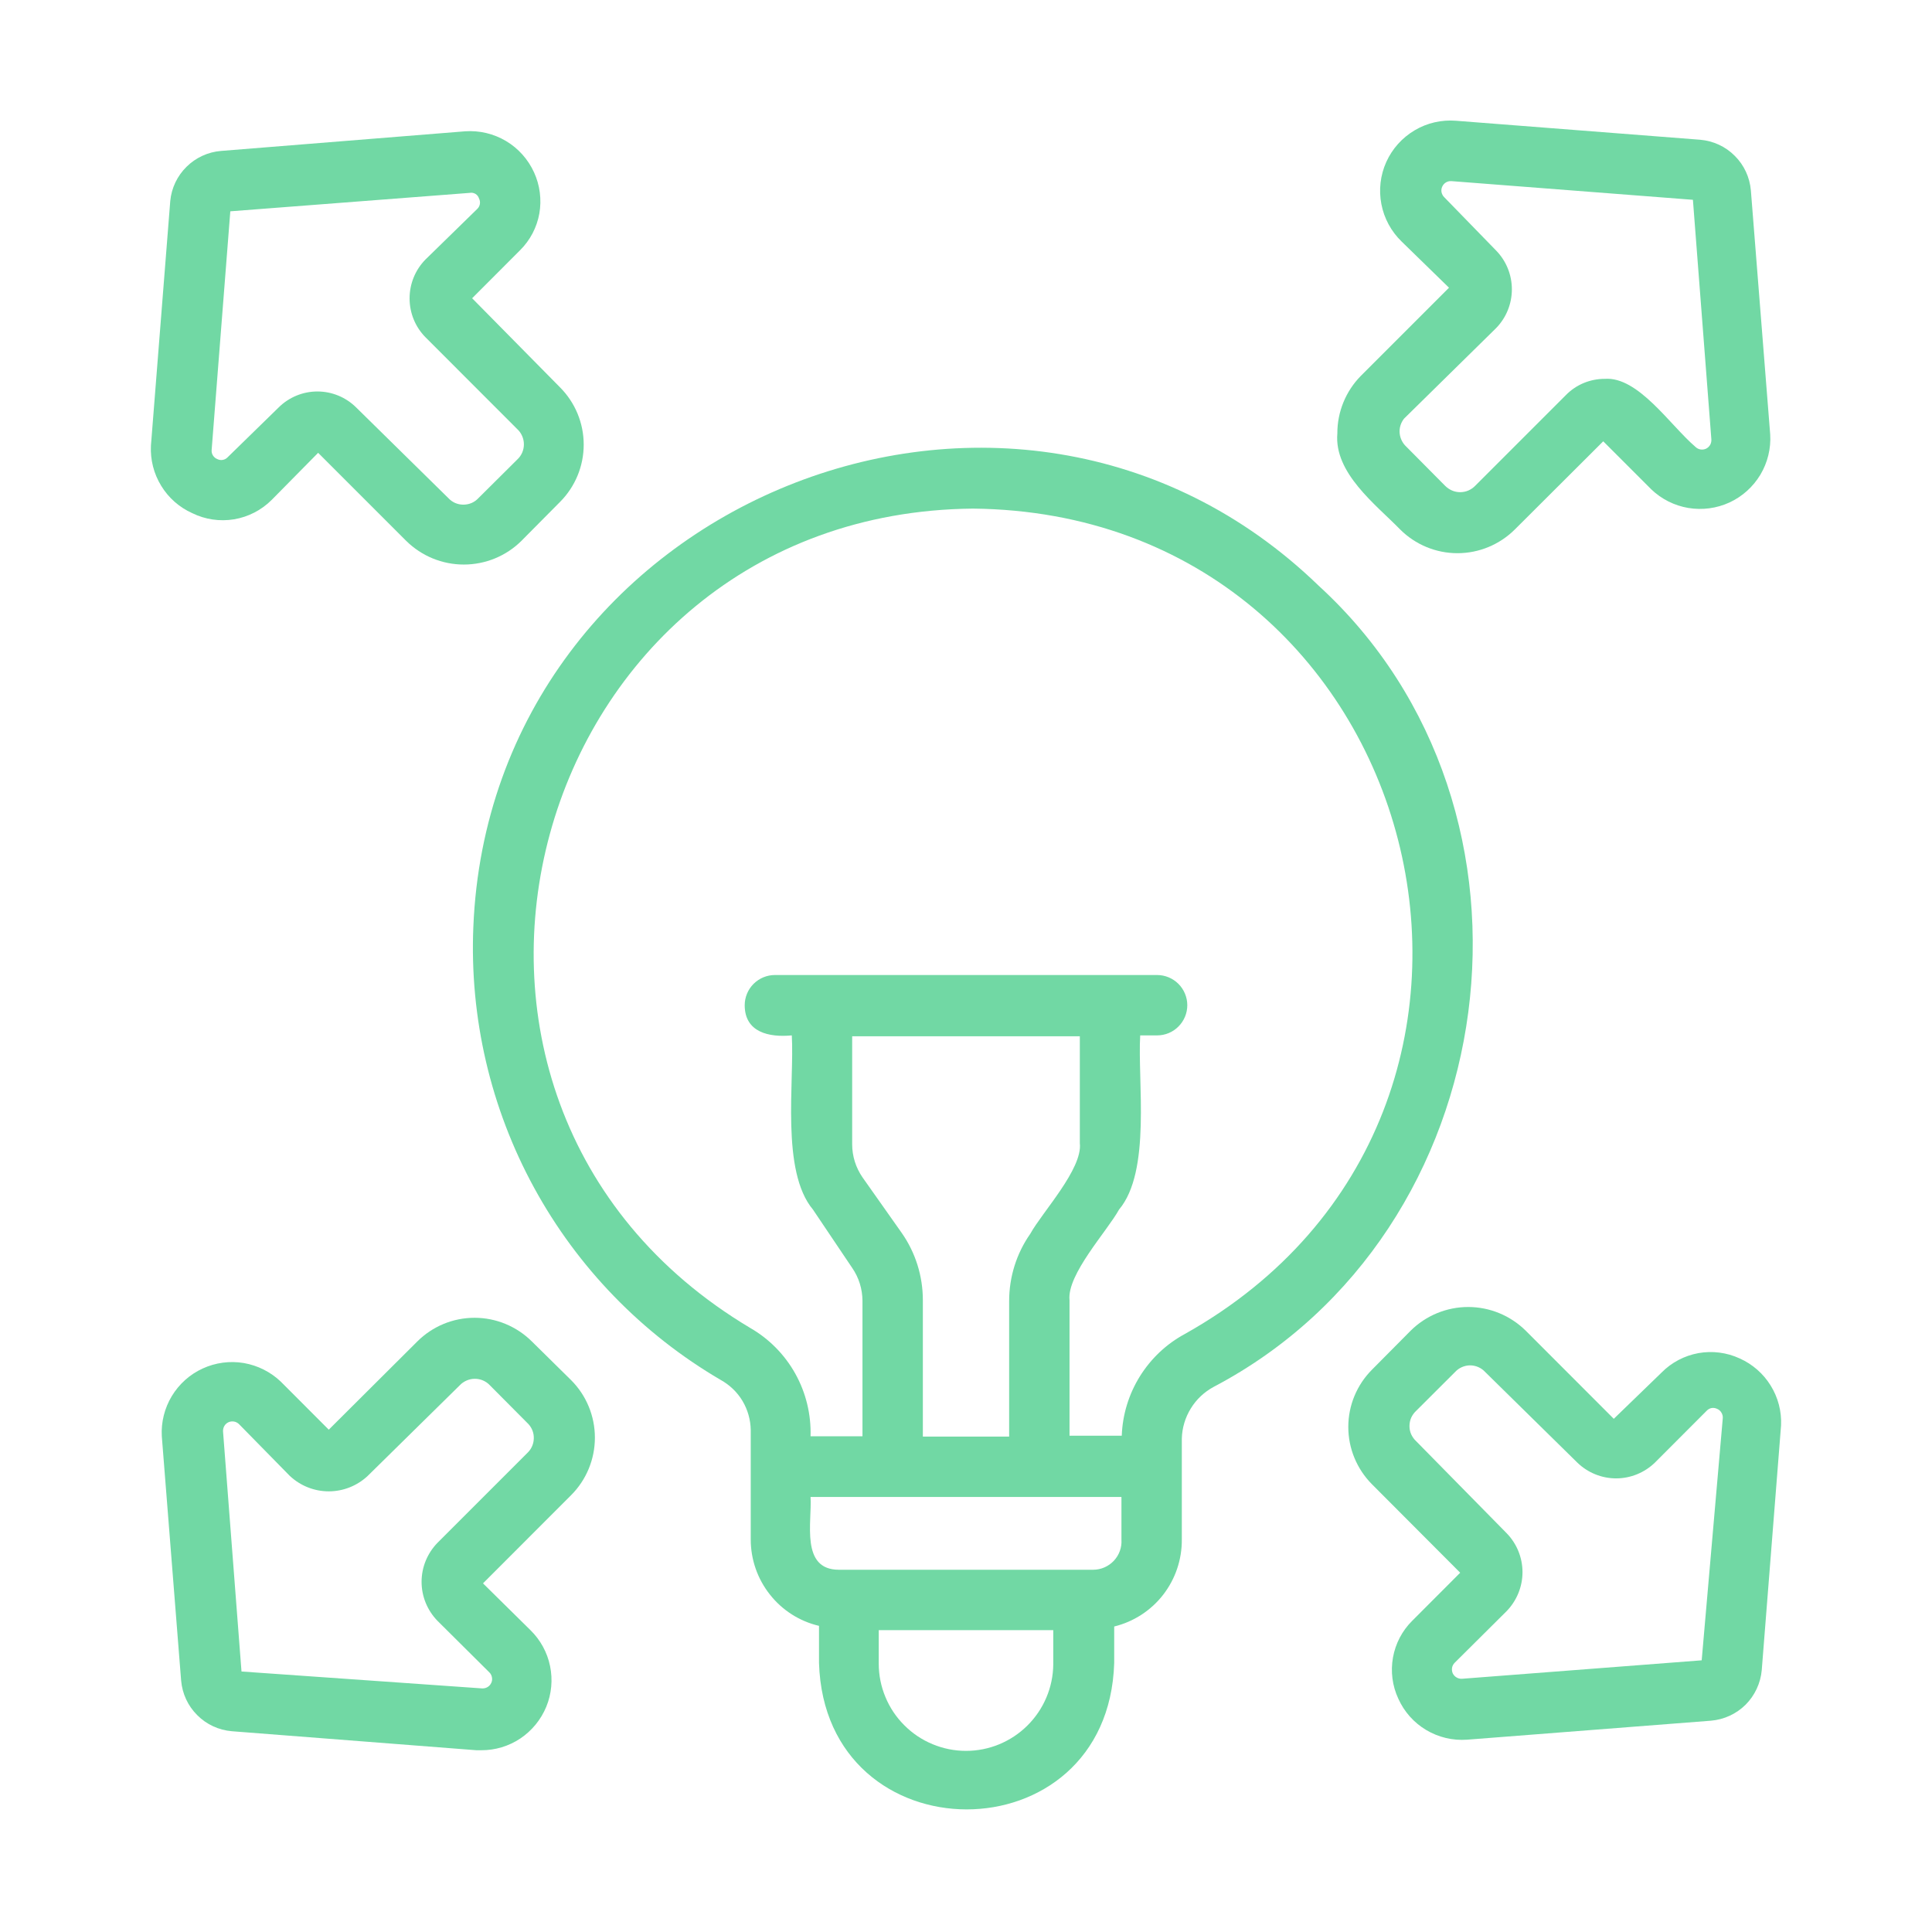 <svg width="24" height="24" viewBox="0 0 24 24" fill="none" xmlns="http://www.w3.org/2000/svg">
<path d="M17.393 6.577C17.582 6.766 17.838 6.872 18.105 6.872C18.372 6.872 18.628 6.766 18.818 6.577L19.916 5.482L20.513 6.079C20.639 6.2 20.8 6.281 20.973 6.31C21.147 6.339 21.325 6.315 21.484 6.242C21.644 6.168 21.777 6.048 21.868 5.897C21.958 5.746 22.001 5.571 21.99 5.396L21.75 2.366C21.736 2.203 21.666 2.051 21.55 1.936C21.435 1.82 21.283 1.75 21.12 1.736L18.086 1.5C17.907 1.486 17.727 1.527 17.573 1.619C17.418 1.711 17.295 1.848 17.221 2.012C17.147 2.176 17.126 2.359 17.16 2.536C17.194 2.713 17.282 2.875 17.411 3L18 3.574L16.905 4.669C16.717 4.86 16.612 5.117 16.613 5.385C16.571 5.876 17.089 6.266 17.393 6.577ZM17.441 5.201L18.585 4.076C18.711 3.947 18.781 3.774 18.781 3.594C18.781 3.414 18.711 3.241 18.585 3.112L17.94 2.449C17.923 2.432 17.912 2.41 17.907 2.387C17.903 2.364 17.906 2.339 17.916 2.318C17.926 2.296 17.942 2.278 17.962 2.266C17.983 2.254 18.006 2.248 18.03 2.25L21.03 2.482L21.259 5.456C21.261 5.48 21.256 5.504 21.245 5.525C21.233 5.546 21.215 5.563 21.193 5.574C21.171 5.584 21.146 5.587 21.123 5.583C21.099 5.579 21.077 5.567 21.06 5.55C20.745 5.28 20.351 4.676 19.935 4.706C19.845 4.706 19.756 4.724 19.673 4.758C19.59 4.793 19.514 4.844 19.451 4.909L18.326 6.034C18.302 6.059 18.273 6.079 18.241 6.093C18.209 6.107 18.174 6.114 18.139 6.114C18.104 6.114 18.069 6.107 18.037 6.093C18.005 6.079 17.976 6.059 17.951 6.034L17.471 5.55C17.423 5.506 17.393 5.446 17.387 5.381C17.381 5.317 17.401 5.252 17.441 5.201Z" fill="#71D8A4"/>
<path d="M21.611 16.875C21.451 16.801 21.272 16.778 21.098 16.809C20.924 16.841 20.764 16.925 20.64 17.051L20.047 17.625L18.953 16.53C18.762 16.342 18.506 16.236 18.238 16.236C17.971 16.236 17.714 16.342 17.524 16.53L17.044 17.014C16.855 17.203 16.749 17.459 16.749 17.726C16.749 17.993 16.855 18.249 17.044 18.439L18.139 19.537L17.543 20.134C17.418 20.258 17.335 20.417 17.304 20.59C17.273 20.763 17.296 20.942 17.37 21.101C17.443 21.264 17.564 21.4 17.717 21.491C17.87 21.582 18.047 21.624 18.225 21.611L21.255 21.375C21.417 21.361 21.569 21.291 21.684 21.177C21.799 21.062 21.87 20.91 21.885 20.748L22.125 17.707C22.133 17.533 22.088 17.36 21.996 17.212C21.905 17.064 21.77 16.946 21.611 16.875ZM21.139 20.625L18.165 20.854C18.141 20.856 18.117 20.851 18.096 20.839C18.075 20.828 18.058 20.809 18.047 20.788C18.037 20.766 18.034 20.741 18.038 20.717C18.042 20.694 18.054 20.672 18.071 20.655L18.716 20.014C18.842 19.884 18.913 19.71 18.913 19.53C18.913 19.349 18.842 19.175 18.716 19.046L17.591 17.902C17.565 17.878 17.545 17.849 17.53 17.817C17.516 17.785 17.509 17.75 17.509 17.715C17.509 17.68 17.516 17.645 17.53 17.612C17.545 17.58 17.565 17.551 17.591 17.527L18.075 17.044C18.099 17.018 18.128 16.997 18.16 16.983C18.192 16.969 18.227 16.961 18.262 16.961C18.298 16.961 18.333 16.969 18.365 16.983C18.397 16.997 18.426 17.018 18.45 17.044L19.594 18.169C19.723 18.294 19.896 18.365 20.076 18.365C20.256 18.365 20.429 18.294 20.558 18.169L21.203 17.523C21.218 17.507 21.24 17.495 21.262 17.491C21.285 17.487 21.309 17.491 21.33 17.501C21.353 17.51 21.372 17.527 21.384 17.548C21.397 17.569 21.403 17.593 21.401 17.617L21.139 20.625Z" fill="#71D8A4"/>
<path d="M6.608 16.665C6.418 16.476 6.162 16.37 5.895 16.37C5.628 16.37 5.372 16.476 5.183 16.665L4.084 17.76L3.488 17.163C3.361 17.042 3.201 16.962 3.028 16.932C2.855 16.903 2.677 16.927 2.518 17C2.358 17.073 2.225 17.193 2.134 17.343C2.044 17.493 2 17.667 2.01 17.842L2.25 20.876C2.264 21.039 2.334 21.191 2.45 21.306C2.565 21.422 2.717 21.492 2.88 21.506L5.918 21.742H5.978C6.151 21.743 6.32 21.692 6.464 21.596C6.608 21.499 6.72 21.362 6.786 21.202C6.852 21.042 6.868 20.865 6.833 20.696C6.798 20.526 6.713 20.371 6.589 20.25L6 19.669L7.095 18.573C7.284 18.384 7.39 18.127 7.39 17.859C7.39 17.591 7.284 17.334 7.095 17.145L6.608 16.665ZM6.559 18.041L5.434 19.166C5.308 19.296 5.237 19.469 5.237 19.65C5.237 19.831 5.308 20.004 5.434 20.134L6.079 20.775C6.096 20.791 6.107 20.813 6.111 20.836C6.116 20.86 6.113 20.884 6.103 20.905C6.093 20.927 6.077 20.945 6.057 20.957C6.036 20.97 6.012 20.975 5.989 20.974L3 20.764L2.771 17.786C2.769 17.762 2.774 17.738 2.785 17.717C2.797 17.695 2.815 17.679 2.837 17.668C2.859 17.658 2.884 17.655 2.907 17.659C2.931 17.663 2.953 17.675 2.97 17.692L3.6 18.334C3.731 18.457 3.904 18.526 4.084 18.526C4.264 18.526 4.437 18.457 4.568 18.334L5.711 17.209C5.735 17.183 5.765 17.163 5.797 17.149C5.829 17.135 5.864 17.128 5.899 17.128C5.934 17.128 5.969 17.135 6.001 17.149C6.033 17.163 6.062 17.183 6.086 17.209L6.566 17.692C6.61 17.741 6.633 17.803 6.631 17.868C6.63 17.933 6.604 17.995 6.559 18.041Z" fill="#71D8A4"/>
<path d="M2.389 6.375C2.55 6.454 2.731 6.48 2.908 6.451C3.085 6.421 3.248 6.337 3.375 6.21L3.952 5.625L5.047 6.72C5.238 6.908 5.494 7.013 5.762 7.013C6.029 7.013 6.286 6.908 6.476 6.72L6.956 6.236C7.145 6.047 7.251 5.791 7.251 5.523C7.251 5.256 7.145 5 6.956 4.811L5.865 3.705L6.461 3.108C6.586 2.984 6.669 2.825 6.7 2.652C6.73 2.479 6.707 2.3 6.634 2.141C6.56 1.979 6.439 1.843 6.286 1.752C6.133 1.661 5.956 1.619 5.779 1.631L2.745 1.875C2.584 1.888 2.432 1.958 2.317 2.072C2.202 2.185 2.13 2.336 2.115 2.497L1.875 5.535C1.866 5.71 1.91 5.884 2.002 6.034C2.093 6.184 2.228 6.303 2.389 6.375ZM2.861 2.625L5.835 2.396C5.86 2.391 5.885 2.396 5.907 2.409C5.928 2.422 5.944 2.443 5.951 2.467C5.962 2.488 5.965 2.512 5.961 2.535C5.957 2.558 5.946 2.579 5.929 2.595L5.284 3.225C5.158 3.354 5.088 3.526 5.088 3.707C5.088 3.887 5.158 4.06 5.284 4.188L6.427 5.332C6.453 5.356 6.473 5.385 6.487 5.418C6.501 5.45 6.508 5.485 6.508 5.52C6.508 5.555 6.501 5.589 6.487 5.622C6.473 5.654 6.453 5.683 6.427 5.707L5.944 6.187C5.92 6.213 5.891 6.234 5.859 6.248C5.826 6.262 5.791 6.269 5.756 6.269C5.721 6.269 5.686 6.262 5.654 6.248C5.622 6.234 5.593 6.213 5.569 6.187L4.425 5.062C4.297 4.935 4.124 4.863 3.943 4.863C3.762 4.863 3.589 4.935 3.461 5.062L2.827 5.681C2.811 5.698 2.79 5.709 2.767 5.713C2.744 5.717 2.721 5.714 2.7 5.703C2.678 5.695 2.659 5.679 2.646 5.659C2.633 5.639 2.627 5.615 2.629 5.591L2.861 2.625Z" fill="#71D8A4"/>
<path d="M16.38 7.275C12.574 3.592 6.094 6.236 5.88 11.516C5.833 12.644 6.094 13.764 6.635 14.755C7.176 15.746 7.977 16.571 8.951 17.141C9.063 17.203 9.157 17.292 9.223 17.402C9.288 17.511 9.324 17.636 9.326 17.764V19.125C9.326 19.373 9.41 19.614 9.564 19.808C9.717 20.003 9.932 20.14 10.174 20.197V20.659C10.249 23.081 13.766 23.085 13.841 20.659V20.205C14.082 20.146 14.297 20.007 14.449 19.811C14.601 19.615 14.683 19.373 14.681 19.125V17.872C14.684 17.739 14.723 17.609 14.793 17.496C14.862 17.383 14.961 17.29 15.079 17.227C18.727 15.307 19.425 10.061 16.38 7.275ZM12 21.75C11.858 21.75 11.717 21.722 11.585 21.667C11.454 21.613 11.334 21.533 11.234 21.432C11.133 21.332 11.053 21.212 10.999 21.081C10.944 20.949 10.916 20.808 10.916 20.666V20.25H13.084V20.677C13.081 20.963 12.965 21.235 12.762 21.436C12.559 21.637 12.286 21.75 12 21.75ZM13.579 19.5H10.421C9.941 19.5 10.088 18.907 10.069 18.596H13.931V19.125C13.934 19.173 13.928 19.221 13.911 19.267C13.895 19.312 13.869 19.354 13.836 19.389C13.803 19.424 13.763 19.452 13.719 19.471C13.675 19.49 13.627 19.5 13.579 19.5ZM11.201 15.315L10.714 14.625C10.631 14.504 10.586 14.362 10.586 14.216V12.873H13.414V14.201C13.451 14.52 12.945 15.06 12.799 15.326C12.627 15.571 12.536 15.863 12.536 16.162V17.846H11.464V16.151C11.464 15.852 11.373 15.56 11.201 15.315ZM14.719 16.571C14.489 16.695 14.297 16.877 14.159 17.099C14.022 17.32 13.944 17.574 13.935 17.835H13.286V16.151C13.252 15.832 13.755 15.292 13.901 15.026C14.303 14.55 14.13 13.432 14.164 12.862H14.374C14.473 12.862 14.569 12.823 14.639 12.752C14.709 12.682 14.749 12.587 14.749 12.487C14.749 12.388 14.709 12.292 14.639 12.222C14.569 12.152 14.473 12.112 14.374 12.112H9.626C9.527 12.112 9.431 12.152 9.361 12.222C9.291 12.292 9.251 12.388 9.251 12.487C9.251 12.825 9.555 12.889 9.836 12.862C9.87 13.436 9.697 14.546 10.099 15.026L10.586 15.75C10.669 15.87 10.713 16.012 10.714 16.159V17.842H10.069C10.077 17.571 10.012 17.302 9.88 17.065C9.748 16.828 9.554 16.631 9.319 16.496C4.541 13.646 6.54 6.371 12.086 6.318C17.734 6.375 19.642 13.811 14.719 16.571Z" fill="#71D8A4"/>
</svg>
